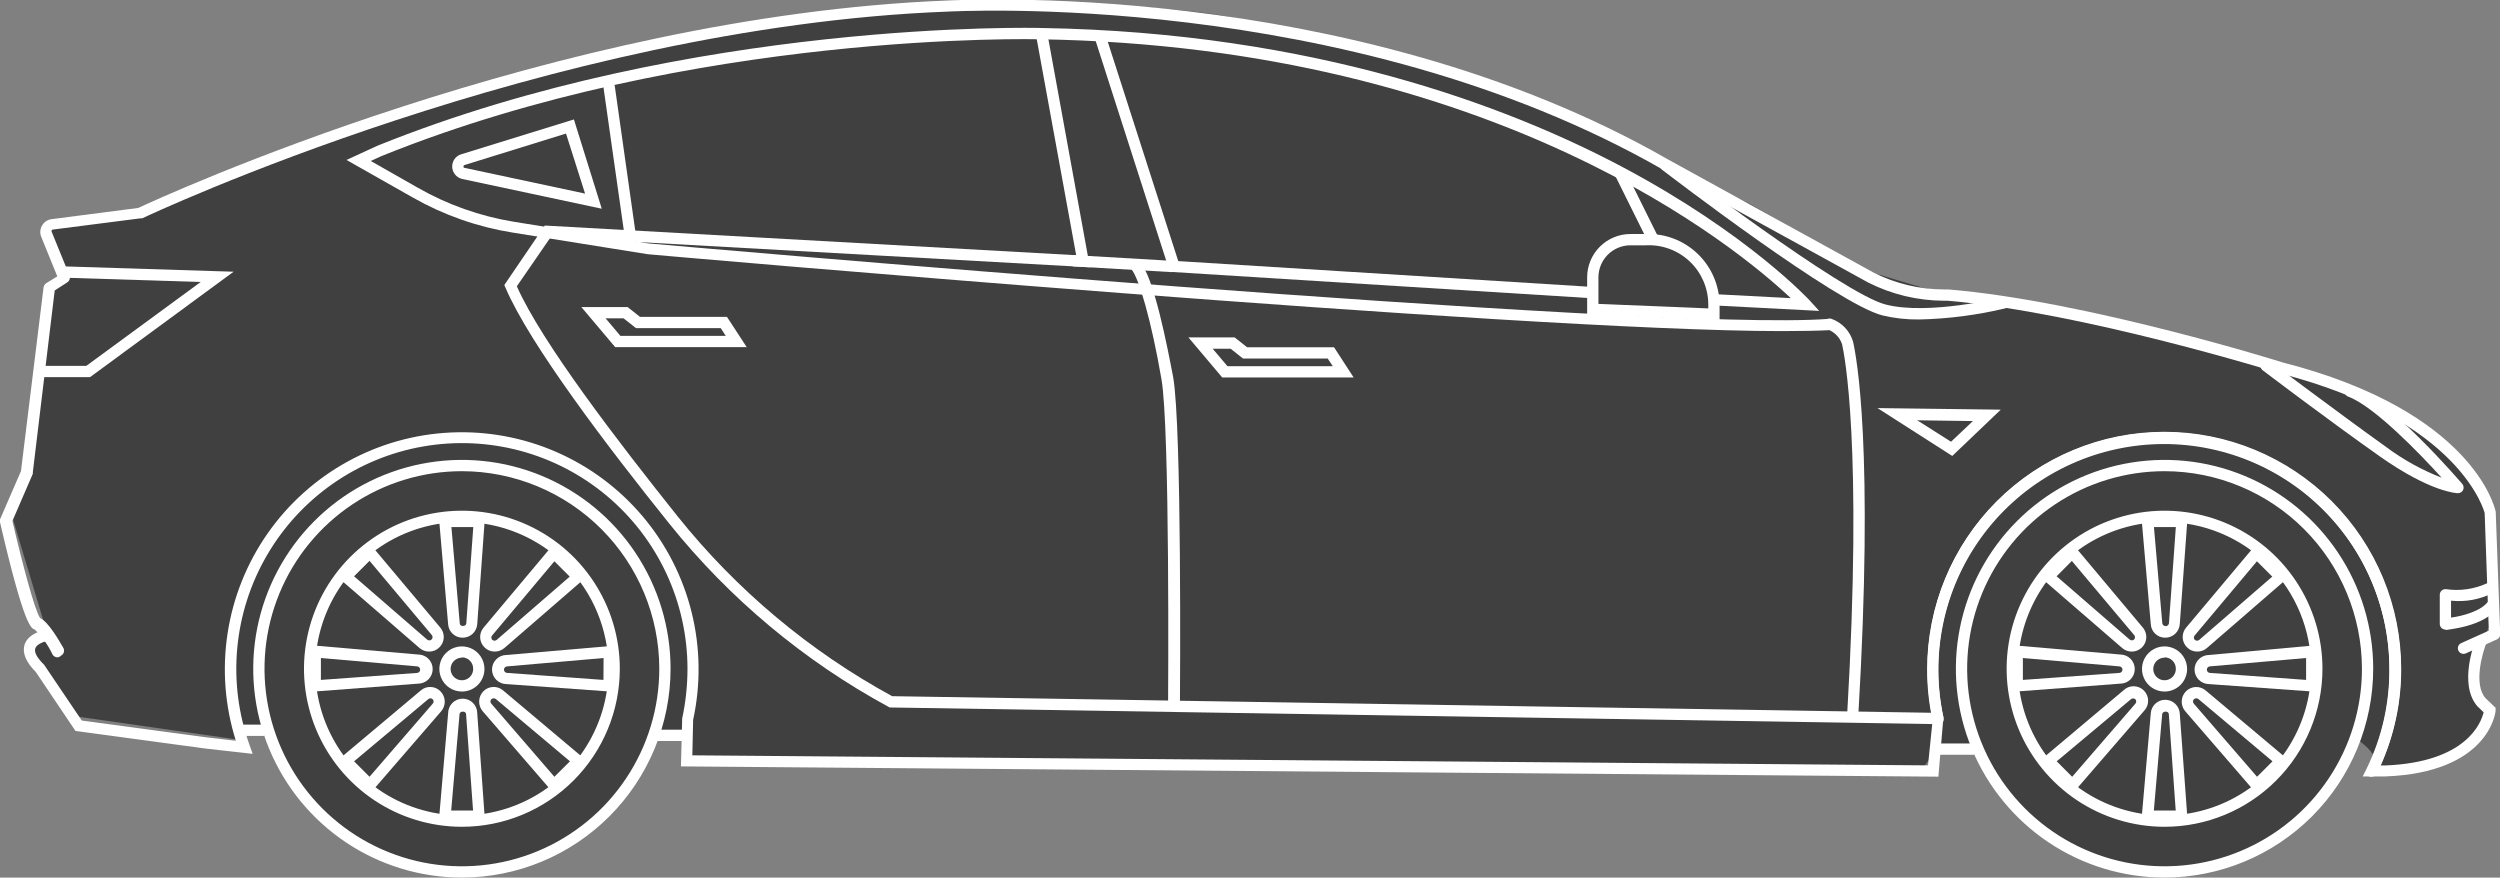 <svg width="1356" height="476" viewBox="0 0 1356 476" fill="none" xmlns="http://www.w3.org/2000/svg">
<rect x="0" y="0" width="1356" height="476" fill="#808080" stroke="none"/>
<g clip-path="url(#clip0_108_2150)">
<path fill-rule="evenodd" clip-rule="evenodd" d="M24.472 122.459L36.708 150.013L24.472 156.136L15.295 254.103L6.118 278.595L24.472 339.825C21.413 341.866 15.295 346.56 15.295 349.01C15.295 351.459 33.649 376.563 42.826 388.809L128.479 401.055C127.317 394.853 135.246 394.334 145.93 394.868C160.131 439.299 201.731 471.469 250.839 471.469C300.075 471.469 341.764 439.132 355.859 394.521C358.489 396.588 361.691 398.034 364.657 399.374C370.584 402.05 375.572 404.303 373.2 410.239L1043.12 416.362L1052.3 404.116C1057.11 404.804 1062.04 406.077 1066.91 407.335C1069.84 408.093 1072.75 408.845 1075.6 409.459C1093.47 446.171 1131.11 471.469 1174.66 471.469C1221.78 471.469 1261.98 441.856 1277.71 400.212C1284.4 405.367 1288.8 409.483 1287.85 413.301C1285.4 423.098 1321.49 413.301 1327.61 410.239C1340.87 407.178 1349.03 385.747 1349.03 385.747C1344.95 380.645 1338.62 366.154 1345.97 349.01C1349.52 340.72 1351.3 337.345 1352.08 336.532V339.825C1352.61 337.717 1352.92 335.663 1352.08 336.532V272.472C1337.81 253.083 1291.52 210.018 1220.55 192.874C1149.58 175.729 1072.69 161.238 1043.12 156.136L1012.53 146.951L948.294 110.214L816.757 48.984C776.99 37.758 691.337 14.083 666.865 9.184C642.393 4.286 581.213 1.02 553.682 0C511.875 3.061 422.144 10.409 397.672 15.307C373.2 20.206 314.059 33.676 287.547 39.799L113.183 97.968L76.475 113.275L24.472 122.459Z" fill="#404040"/>
<path d="M1174.05 375.093C1171.63 375.093 1169.26 374.375 1167.25 373.03C1165.24 371.684 1163.67 369.771 1162.75 367.534C1161.82 365.296 1161.58 362.834 1162.05 360.458C1162.52 358.083 1163.69 355.901 1165.4 354.188C1167.11 352.476 1169.29 351.309 1171.66 350.837C1174.04 350.364 1176.5 350.607 1178.73 351.534C1180.97 352.461 1182.88 354.03 1184.22 356.044C1185.57 358.058 1186.29 360.425 1186.29 362.847C1186.29 366.095 1185 369.21 1182.7 371.507C1180.41 373.803 1177.29 375.093 1174.05 375.093ZM1174.05 356.724C1172.84 356.724 1171.66 357.084 1170.65 357.756C1169.64 358.429 1168.86 359.386 1168.4 360.504C1167.93 361.623 1167.81 362.854 1168.05 364.042C1168.29 365.23 1168.87 366.321 1169.72 367.177C1170.58 368.033 1171.67 368.617 1172.86 368.853C1174.04 369.089 1175.27 368.968 1176.39 368.504C1177.51 368.041 1178.46 367.256 1179.14 366.249C1179.81 365.242 1180.17 364.058 1180.17 362.847C1180.19 362.028 1180.05 361.212 1179.76 360.448C1179.46 359.684 1179.01 358.987 1178.44 358.399C1177.87 357.81 1177.19 357.343 1176.43 357.024C1175.68 356.705 1174.87 356.54 1174.05 356.541V356.724Z" fill="white"/>
<path d="M1174.05 448.447C1157.11 448.447 1140.55 443.419 1126.46 434C1112.38 424.581 1101.4 411.193 1094.92 395.529C1088.43 379.866 1086.74 362.63 1090.04 346.002C1093.35 329.373 1101.51 314.099 1113.48 302.111C1125.46 290.122 1140.72 281.958 1157.34 278.651C1173.95 275.343 1191.18 277.041 1206.83 283.529C1222.48 290.017 1235.86 301.004 1245.27 315.101C1254.68 329.197 1259.7 345.771 1259.7 362.725C1259.7 385.46 1250.68 407.264 1234.61 423.339C1218.55 439.415 1196.77 448.447 1174.05 448.447ZM1174.05 283.126C1158.32 283.126 1142.94 287.795 1129.86 296.541C1116.78 305.288 1106.59 317.719 1100.57 332.264C1094.55 346.809 1092.97 362.813 1096.04 378.254C1099.11 393.695 1106.69 407.878 1117.81 419.01C1128.93 430.142 1143.1 437.723 1158.53 440.794C1173.96 443.866 1189.95 442.289 1204.49 436.265C1219.02 430.24 1231.44 420.038 1240.18 406.948C1248.92 393.858 1253.58 378.468 1253.58 362.725C1253.58 341.614 1245.2 321.368 1230.29 306.44C1215.37 291.513 1195.14 283.126 1174.05 283.126Z" fill="white"/>
<path d="M1174.42 345.887C1172.44 345.907 1170.53 345.171 1169.07 343.828C1167.61 342.486 1166.73 340.638 1166.59 338.662L1161.45 279.759H1186.59L1182.31 338.539C1182.17 340.537 1181.28 342.407 1179.81 343.772C1178.35 345.136 1176.42 345.892 1174.42 345.887ZM1168.3 285.882L1172.83 338.111C1172.9 338.533 1173.13 338.914 1173.46 339.189C1173.79 339.463 1174.2 339.614 1174.63 339.614C1175.06 339.614 1175.48 339.463 1175.81 339.189C1176.14 338.914 1176.36 338.533 1176.44 338.111L1180.17 285.882H1168.3Z" fill="white"/>
<path d="M1186.59 445.752H1161.45L1166.59 386.849C1166.73 384.868 1167.61 383.013 1169.07 381.66C1170.52 380.308 1172.43 379.558 1174.42 379.563C1176.42 379.574 1178.35 380.343 1179.82 381.717C1181.28 383.091 1182.17 384.968 1182.31 386.972L1186.59 445.752ZM1168.24 439.629H1180.11L1176.37 387.4C1176.37 385.502 1172.95 385.502 1172.76 387.4L1168.24 439.629Z" fill="white"/>
<path d="M1191.79 353.418C1190.76 353.429 1189.73 353.228 1188.77 352.828C1187.81 352.428 1186.95 351.837 1186.22 351.092C1184.81 349.705 1183.98 347.837 1183.89 345.861C1183.8 343.885 1184.46 341.948 1185.74 340.438L1223.79 295.127L1241.53 312.945L1196.99 351.52C1195.55 352.77 1193.7 353.446 1191.79 353.418ZM1224.16 304.434L1190.45 344.601C1190.13 344.931 1189.96 345.37 1189.96 345.826C1189.96 346.282 1190.13 346.72 1190.45 347.05C1190.78 347.352 1191.22 347.518 1191.67 347.518C1192.12 347.518 1192.56 347.352 1192.89 347.05L1232.48 312.762L1224.16 304.434Z" fill="white"/>
<path d="M1124.25 430.323L1106.51 412.505L1151.72 374.481C1153.21 373.011 1155.23 372.195 1157.32 372.213C1159.41 372.23 1161.42 373.079 1162.88 374.573C1164.35 376.067 1165.17 378.084 1165.15 380.179C1165.13 382.275 1164.29 384.278 1162.79 385.747L1124.25 430.323ZM1115.56 412.933L1123.94 421.322L1158.2 381.706C1158.52 381.376 1158.69 380.937 1158.69 380.482C1158.69 380.026 1158.52 379.587 1158.2 379.257C1157.87 378.972 1157.45 378.816 1157.01 378.816C1156.57 378.816 1156.15 378.972 1155.82 379.257L1115.56 412.933Z" fill="white"/>
<path d="M1256.95 375.277L1198.22 371.052C1196.12 371.052 1194.12 370.22 1192.64 368.739C1191.16 367.257 1190.32 365.248 1190.32 363.153C1190.32 361.059 1191.16 359.049 1192.64 357.568C1194.12 356.087 1196.12 355.255 1198.22 355.255L1256.95 349.928V375.277ZM1250.83 356.908L1198.64 361.439C1198.2 361.47 1197.77 361.671 1197.47 362C1197.16 362.33 1196.99 362.764 1196.99 363.215C1196.99 363.665 1197.16 364.099 1197.47 364.429C1197.77 364.759 1198.2 364.959 1198.64 364.99L1250.83 368.786V356.908Z" fill="white"/>
<path d="M1091.09 375.277V349.928L1150.01 355.01C1152.1 355.01 1154.11 355.842 1155.59 357.323C1157.07 358.804 1157.9 360.814 1157.9 362.908C1157.9 365.003 1157.07 367.012 1155.59 368.494C1154.11 369.975 1152.1 370.807 1150.01 370.807L1091.09 375.277ZM1097.21 356.908V368.786L1149.46 364.99C1149.93 364.99 1150.38 364.803 1150.71 364.47C1151.04 364.137 1151.23 363.686 1151.23 363.215C1151.23 362.744 1151.04 362.292 1150.71 361.959C1150.38 361.626 1149.93 361.439 1149.46 361.439L1097.21 356.908Z" fill="white"/>
<path d="M1223.79 430.322L1185.25 385.747C1183.95 384.225 1183.28 382.272 1183.36 380.275C1183.44 378.279 1184.26 376.385 1185.67 374.971C1187.06 373.56 1188.93 372.725 1190.9 372.634C1192.88 372.543 1194.81 373.203 1196.32 374.481L1241.59 412.505L1223.79 430.322ZM1191.24 378.767C1190.77 378.78 1190.32 378.953 1189.96 379.257C1189.66 379.594 1189.49 380.03 1189.49 380.481C1189.49 380.933 1189.66 381.369 1189.96 381.706L1224.22 421.322L1232.6 412.933L1192.46 379.196C1192.3 379.042 1192.11 378.925 1191.9 378.851C1191.69 378.777 1191.46 378.748 1191.24 378.767Z" fill="white"/>
<path d="M1156.25 353.418C1154.36 353.431 1152.53 352.756 1151.11 351.52L1106.51 312.945L1124.31 295.127L1162.3 340.438C1163.27 341.594 1163.89 343.005 1164.09 344.503C1164.28 346.001 1164.04 347.523 1163.4 348.89C1162.76 350.256 1161.73 351.409 1160.45 352.211C1159.18 353.014 1157.69 353.433 1156.19 353.418H1156.25ZM1115.5 312.578L1155.08 346.867C1155.42 347.168 1155.86 347.334 1156.31 347.334C1156.76 347.334 1157.19 347.168 1157.53 346.867C1157.85 346.536 1158.02 346.098 1158.02 345.642C1158.02 345.186 1157.85 344.748 1157.53 344.417L1123.76 304.251L1115.5 312.578Z" fill="white"/>
<path d="M1174.05 476C1151.66 476 1129.78 469.357 1111.17 456.91C1092.56 444.463 1078.05 426.772 1069.48 406.074C1060.92 385.375 1058.67 362.6 1063.04 340.626C1067.41 318.653 1078.19 298.469 1094.02 282.628C1109.85 266.786 1130.01 255.998 1151.97 251.627C1173.92 247.256 1196.68 249.499 1217.36 258.073C1238.05 266.646 1255.72 281.165 1268.16 299.793C1280.6 318.421 1287.23 340.322 1287.23 362.725C1287.2 392.758 1275.27 421.551 1254.05 442.787C1232.83 464.023 1204.06 475.968 1174.05 476ZM1174.05 255.573C1152.87 255.573 1132.17 261.858 1114.57 273.632C1096.96 285.406 1083.24 302.14 1075.13 321.72C1067.03 341.299 1064.91 362.844 1069.04 383.63C1073.17 404.415 1083.37 423.508 1098.34 438.493C1113.32 453.479 1132.39 463.684 1153.16 467.819C1173.93 471.953 1195.46 469.831 1215.02 461.721C1234.59 453.611 1251.31 439.877 1263.07 422.256C1274.84 404.635 1281.12 383.918 1281.12 362.725C1281.08 334.317 1269.79 307.081 1249.72 286.993C1229.65 266.905 1202.44 255.606 1174.05 255.573Z" fill="white"/>
<path d="M636.642 383.727C635.831 383.727 635.053 383.404 634.479 382.83C633.906 382.256 633.583 381.477 633.583 380.665C633.583 379.196 634.623 232.244 629.974 205.671C624.59 174.382 617.737 150.564 613.638 146.033C613.352 145.748 613.124 145.41 612.969 145.036C612.814 144.663 612.734 144.263 612.734 143.859C612.734 143.455 612.814 143.055 612.969 142.682C613.124 142.309 613.352 141.97 613.638 141.685C614.22 141.121 614.999 140.805 615.81 140.805C616.621 140.805 617.4 141.121 617.983 141.685C625.814 149.523 633.216 188.342 636.337 204.63C641.048 231.754 640.069 374.603 640.007 380.726C640.011 381.153 639.923 381.576 639.75 381.966C639.577 382.356 639.322 382.705 639.004 382.989C638.685 383.273 638.31 383.486 637.903 383.613C637.496 383.74 637.065 383.779 636.642 383.727Z" fill="white"/>
<path d="M1004.76 391.013C1004.36 390.998 1003.96 390.901 1003.59 390.728C1003.23 390.554 1002.9 390.309 1002.63 390.005C1002.36 389.702 1002.16 389.348 1002.03 388.963C1001.9 388.578 1001.86 388.172 1001.89 387.768C1010.45 241.123 1000.3 191.833 999.135 186.689C998.524 184.871 997.516 183.213 996.182 181.835C994.848 180.458 993.223 179.397 991.426 178.73C991.038 178.601 990.679 178.396 990.372 178.127C990.064 177.857 989.812 177.529 989.634 177.161C989.455 176.793 989.352 176.392 989.33 175.983C989.309 175.575 989.369 175.166 989.508 174.781C989.647 174.396 989.862 174.043 990.14 173.742C990.418 173.442 990.753 173.201 991.126 173.032C991.499 172.864 991.901 172.772 992.31 172.762C992.719 172.752 993.125 172.824 993.506 172.974C996.252 173.974 998.728 175.602 1000.74 177.728C1002.74 179.854 1004.23 182.419 1005.07 185.22C1007.03 193.731 1016.45 243.572 1007.95 388.013C1007.95 388.423 1007.86 388.828 1007.7 389.205C1007.54 389.581 1007.3 389.921 1007 390.202C1006.7 390.483 1006.35 390.7 1005.97 390.84C1005.58 390.979 1005.17 391.038 1004.76 391.013Z" fill="white"/>
<path d="M1333.18 267.513C1332.57 267.513 1318.5 267.084 1290.72 247.491C1262.95 227.897 1227.64 201.14 1227.28 200.834C1226.96 200.592 1226.68 200.29 1226.48 199.944C1226.28 199.598 1226.14 199.215 1226.08 198.817C1226.03 198.419 1226.05 198.014 1226.15 197.625C1226.25 197.235 1226.42 196.869 1226.67 196.548C1227.16 195.911 1227.88 195.492 1228.68 195.378C1229.48 195.264 1230.29 195.464 1230.95 195.935C1231.31 195.935 1267.66 223.427 1294.27 242.47C1303.51 249.347 1313.64 254.948 1324.37 259.124C1312.68 246.205 1287.66 220.244 1273.59 215.1C1272.85 214.808 1272.25 214.238 1271.92 213.512C1271.6 212.786 1271.56 211.96 1271.84 211.211C1272.11 210.461 1272.66 209.847 1273.37 209.498C1274.09 209.15 1274.91 209.095 1275.67 209.345C1296.17 216.753 1333.91 260.594 1335.5 262.431C1335.89 262.875 1336.15 263.422 1336.23 264.007C1336.32 264.592 1336.23 265.189 1335.99 265.726C1335.74 266.263 1335.35 266.718 1334.85 267.035C1334.35 267.352 1333.77 267.518 1333.18 267.513Z" fill="white"/>
<path d="M1326.39 341.478C1325.62 341.467 1324.89 341.185 1324.31 340.682C1324 340.389 1323.76 340.038 1323.59 339.649C1323.42 339.26 1323.33 338.841 1323.33 338.417V322.62C1323.33 322.195 1323.42 321.776 1323.59 321.386C1323.75 320.997 1324 320.646 1324.31 320.354C1324.62 320.074 1324.99 319.859 1325.39 319.723C1325.79 319.586 1326.21 319.53 1326.63 319.558C1334.18 320.671 1341.89 319.587 1348.84 316.436C1349.53 316.014 1350.35 315.874 1351.14 316.045C1351.92 316.217 1352.61 316.685 1353.06 317.354C1353.51 318.029 1353.66 318.852 1353.5 319.643C1353.34 320.434 1352.88 321.13 1352.21 321.579C1345.19 325.163 1337.28 326.631 1329.45 325.804V334.988C1335.57 334.131 1345.91 331.559 1349.76 325.987C1349.98 325.634 1350.27 325.33 1350.61 325.092C1350.95 324.854 1351.33 324.688 1351.74 324.604C1352.15 324.52 1352.57 324.519 1352.97 324.602C1353.38 324.686 1353.76 324.851 1354.11 325.088C1354.45 325.325 1354.73 325.629 1354.95 325.982C1355.17 326.334 1355.32 326.728 1355.38 327.138C1355.45 327.549 1355.42 327.968 1355.32 328.37C1355.22 328.773 1355.03 329.149 1354.78 329.478C1347.5 340.009 1327.43 341.417 1326.63 341.723L1326.39 341.478Z" fill="white"/>
<path d="M1286.62 421.261C1286.16 421.353 1285.68 421.353 1285.21 421.261C1284.49 420.893 1283.95 420.256 1283.7 419.487C1283.44 418.719 1283.51 417.881 1283.87 417.158C1292.07 400.304 1296.26 381.777 1296.1 363.031C1296.07 345.854 1292.42 328.876 1285.39 313.202C1278.37 297.528 1268.13 283.509 1255.34 272.054C1242.55 260.599 1227.49 251.965 1211.15 246.713C1194.81 241.462 1177.55 239.71 1160.49 241.571C1143.42 243.432 1126.94 248.866 1112.11 257.518C1097.29 266.17 1084.44 277.847 1074.42 291.791C1064.4 305.734 1057.42 321.633 1053.93 338.453C1050.45 355.273 1050.54 372.639 1054.2 389.421C1054.29 389.811 1054.3 390.216 1054.23 390.61C1054.16 391.005 1054.01 391.381 1053.8 391.718C1053.58 392.055 1053.3 392.345 1052.97 392.57C1052.64 392.796 1052.27 392.954 1051.87 393.034C1051.48 393.124 1051.07 393.135 1050.67 393.067C1050.28 392.999 1049.89 392.852 1049.55 392.636C1049.21 392.42 1048.92 392.138 1048.68 391.807C1048.45 391.476 1048.29 391.102 1048.2 390.707C1046.24 381.613 1045.25 372.335 1045.27 363.031C1045.27 328.929 1058.8 296.224 1082.9 272.11C1106.99 247.996 1139.67 234.449 1173.74 234.449C1207.82 234.449 1240.5 247.996 1264.59 272.11C1288.69 296.224 1302.22 328.929 1302.22 363.031C1302.27 382.74 1297.75 402.19 1289.01 419.852C1288.76 420.265 1288.41 420.61 1287.99 420.856C1287.58 421.101 1287.1 421.24 1286.62 421.261Z" fill="white"/>
<path d="M250.533 375.093C248.113 375.093 245.748 374.375 243.736 373.03C241.724 371.684 240.155 369.771 239.229 367.534C238.302 365.296 238.06 362.834 238.533 360.458C239.005 358.083 240.17 355.901 241.881 354.188C243.593 352.476 245.773 351.309 248.146 350.837C250.52 350.364 252.98 350.607 255.216 351.534C257.452 352.461 259.363 354.03 260.707 356.044C262.052 358.058 262.769 360.425 262.769 362.847C262.769 366.095 261.48 369.21 259.185 371.507C256.891 373.803 253.779 375.093 250.533 375.093ZM250.533 356.724C249.323 356.724 248.141 357.084 247.135 357.756C246.128 358.429 245.344 359.386 244.881 360.504C244.418 361.623 244.297 362.854 244.533 364.042C244.769 365.23 245.351 366.321 246.207 367.177C247.063 368.033 248.153 368.617 249.34 368.853C250.527 369.089 251.757 368.968 252.875 368.504C253.993 368.041 254.948 367.256 255.62 366.249C256.292 365.242 256.651 364.058 256.651 362.847C256.676 362.028 256.536 361.212 256.239 360.448C255.943 359.684 255.496 358.987 254.925 358.399C254.355 357.81 253.672 357.343 252.918 357.024C252.163 356.705 251.352 356.54 250.533 356.541V356.724Z" fill="white"/>
<path d="M250.533 448.447C233.593 448.447 217.033 443.419 202.947 434C188.862 424.581 177.883 411.193 171.401 395.529C164.918 379.866 163.222 362.63 166.527 346.002C169.832 329.373 177.989 314.099 189.968 302.111C201.946 290.122 217.208 281.958 233.823 278.651C250.438 275.343 267.66 277.041 283.311 283.529C298.962 290.017 312.339 301.004 321.751 315.101C331.162 329.197 336.186 345.771 336.186 362.725C336.186 385.46 327.162 407.264 311.099 423.339C295.036 439.415 273.25 448.447 250.533 448.447ZM250.533 283.126C234.803 283.126 219.426 287.795 206.346 296.541C193.267 305.288 183.073 317.719 177.053 332.264C171.034 346.809 169.458 362.813 172.527 378.254C175.596 393.695 183.171 407.878 194.294 419.01C205.417 430.142 219.589 437.723 235.017 440.794C250.445 443.866 266.436 442.289 280.969 436.265C295.502 430.24 307.924 420.038 316.663 406.948C325.403 393.858 330.068 378.468 330.068 362.725C330.068 341.614 321.688 321.368 306.772 306.44C291.857 291.513 271.627 283.126 250.533 283.126Z" fill="white"/>
<path d="M250.961 345.887C248.975 345.908 247.056 345.174 245.591 343.833C244.125 342.492 243.224 340.643 243.069 338.662L237.991 279.759H263.075L258.854 338.539C258.714 340.537 257.821 342.407 256.356 343.772C254.891 345.136 252.962 345.892 250.961 345.887ZM244.843 285.882L249.371 338.111C249.371 340.009 252.797 340.009 252.919 338.111L256.712 285.882H244.843Z" fill="white"/>
<path d="M263.075 445.752H237.991L243.069 386.849C243.069 384.755 243.901 382.745 245.381 381.264C246.861 379.783 248.868 378.951 250.961 378.951C253.054 378.951 255.062 379.783 256.542 381.264C258.022 382.745 258.854 384.755 258.854 386.849L263.075 445.752ZM244.721 439.629H256.59L252.797 387.4C252.797 385.502 249.371 385.502 249.249 387.4L244.721 439.629Z" fill="white"/>
<path d="M268.337 353.418C267.3 353.429 266.271 353.228 265.314 352.828C264.357 352.428 263.491 351.837 262.769 351.092C261.359 349.705 260.526 347.837 260.435 345.861C260.344 343.885 261.003 341.947 262.28 340.438L300.273 295.127L318.077 312.945L273.537 351.52C272.084 352.751 270.241 353.424 268.337 353.418ZM300.701 304.434L266.99 344.601C266.676 344.931 266.501 345.37 266.501 345.826C266.501 346.282 266.676 346.72 266.99 347.05C267.327 347.352 267.763 347.518 268.215 347.518C268.666 347.518 269.101 347.352 269.438 347.05L309.022 312.762L300.701 304.434Z" fill="white"/>
<path d="M200.794 430.323L182.99 412.505L228.264 374.481C229.766 373.189 231.705 372.521 233.683 372.612C235.662 372.703 237.531 373.547 238.909 374.971C240.319 376.385 241.145 378.279 241.225 380.275C241.304 382.272 240.631 384.225 239.338 385.747L200.794 430.323ZM192.045 412.933L200.427 421.322L234.688 381.706C235.002 381.376 235.177 380.937 235.177 380.481C235.177 380.026 235.002 379.587 234.688 379.257C234.358 378.943 233.919 378.767 233.464 378.767C233.008 378.767 232.57 378.943 232.24 379.257L192.045 412.933Z" fill="white"/>
<path d="M333.494 375.277L274.76 371.052C272.667 371.052 270.66 370.22 269.18 368.739C267.7 367.257 266.869 365.248 266.869 363.154C266.869 361.059 267.7 359.05 269.18 357.568C270.66 356.087 272.667 355.255 274.76 355.255L333.616 350.173L333.494 375.277ZM327.376 356.908L275.128 361.439C274.657 361.439 274.206 361.626 273.873 361.959C273.54 362.292 273.353 362.744 273.353 363.215C273.353 363.686 273.54 364.137 273.873 364.47C274.206 364.803 274.657 364.99 275.128 364.99L327.315 368.787L327.376 356.908Z" fill="white"/>
<path d="M167.94 375.277V349.928L226.795 355.01C228.889 355.01 230.896 355.842 232.376 357.323C233.856 358.804 234.688 360.814 234.688 362.908C234.688 365.003 233.856 367.012 232.376 368.494C230.896 369.975 228.889 370.807 226.795 370.807L167.94 375.277ZM174.058 356.908V368.786L226.245 364.99C226.694 364.959 227.114 364.759 227.421 364.429C227.728 364.099 227.898 363.665 227.897 363.215C227.898 362.764 227.728 362.33 227.421 362C227.114 361.671 226.694 361.47 226.245 361.439L174.058 356.908Z" fill="white"/>
<path d="M300.334 430.323L261.79 385.747C260.503 384.227 259.827 382.28 259.895 380.288C259.963 378.296 260.77 376.4 262.158 374.971C263.546 373.542 265.425 372.697 267.414 372.606C269.403 372.515 271.352 373.185 272.864 374.481L318.077 412.505L300.334 430.323ZM267.786 378.767C267.55 378.756 267.314 378.793 267.093 378.877C266.872 378.962 266.67 379.091 266.501 379.257C266.187 379.587 266.012 380.026 266.012 380.482C266.012 380.937 266.187 381.376 266.501 381.706L300.701 421.322L309.144 412.933L269.01 379.196C268.668 378.909 268.232 378.756 267.786 378.767Z" fill="white"/>
<path d="M232.791 353.418C230.885 353.435 229.038 352.76 227.591 351.52L183.051 312.945L200.794 295.127L238.848 340.438C240.125 341.947 240.784 343.885 240.693 345.861C240.602 347.837 239.768 349.705 238.359 351.092C237.637 351.837 236.771 352.428 235.814 352.828C234.857 353.228 233.828 353.429 232.791 353.418ZM192.045 312.578L231.629 346.867C231.964 347.186 232.411 347.362 232.874 347.356C233.337 347.351 233.779 347.164 234.107 346.836C234.434 346.509 234.621 346.066 234.627 345.603C234.632 345.139 234.456 344.692 234.137 344.356L200.427 304.19L192.045 312.578Z" fill="white"/>
<path d="M250.534 476C228.148 476 206.265 469.357 187.652 456.91C169.039 444.463 154.532 426.772 145.965 406.074C137.399 385.375 135.158 362.6 139.525 340.626C143.892 318.653 154.672 298.469 170.501 282.628C186.33 266.786 206.497 255.998 228.453 251.627C250.408 247.256 273.165 249.499 293.847 258.073C314.528 266.646 332.206 281.165 344.642 299.793C357.079 318.421 363.717 340.322 363.717 362.725C363.685 392.758 351.75 421.551 330.531 442.787C309.312 464.023 280.542 475.968 250.534 476ZM250.534 255.573C229.358 255.573 208.658 261.858 191.051 273.632C173.444 285.406 159.722 302.14 151.618 321.72C143.515 341.299 141.394 362.844 145.526 383.63C149.657 404.415 159.853 423.508 174.827 438.493C189.8 453.479 208.877 463.684 229.646 467.819C250.415 471.953 271.942 469.831 291.505 461.721C311.069 453.611 327.79 439.877 339.555 422.256C351.319 404.635 357.599 383.918 357.599 362.725C357.567 334.317 346.276 307.081 326.205 286.993C306.133 266.905 278.919 255.606 250.534 255.573Z" fill="white"/>
<path d="M1051.38 421.26L369.345 415.688L370.018 389.666C371.926 380.812 372.89 371.782 372.894 362.725C372.883 344.866 368.97 327.225 361.428 311.04C353.885 294.854 342.897 280.515 329.233 269.029C315.569 257.542 299.56 249.185 282.329 244.545C265.097 239.904 247.06 239.092 229.481 242.164C211.903 245.237 195.208 252.12 180.569 262.332C165.929 272.543 153.698 285.836 144.733 301.278C135.769 316.72 130.287 333.937 128.674 351.723C127.06 369.509 129.353 387.433 135.392 404.239L137.043 408.892L111.47 406.014L40.929 396.462L19.394 364.439C14.132 359.235 11.991 354.153 13.276 349.744C15.417 343.254 24.044 341.662 25.023 341.478L26.002 347.601C24.105 347.907 19.884 349.315 19.15 351.642C18.415 353.969 20.25 356.908 23.982 360.643L44.356 390.829L112.082 399.953L127.928 401.789C121.992 382.996 120.452 363.089 123.428 343.606C126.403 324.122 133.814 305.584 145.088 289.424C156.362 273.263 171.197 259.913 188.448 250.404C205.698 240.895 224.901 235.483 244.574 234.584C264.247 233.686 283.864 237.325 301.908 245.222C319.951 253.119 335.94 265.062 348.638 280.128C361.336 295.193 370.403 312.979 375.139 332.11C379.876 351.241 380.154 371.206 375.953 390.462L375.525 409.688L1045.75 415.137L1048.32 389.972C1046.41 381.036 1045.45 371.924 1045.45 362.786C1045.45 328.684 1058.99 295.978 1083.08 271.865C1107.17 247.751 1139.85 234.204 1173.93 234.204C1208 234.204 1240.68 247.751 1264.78 271.865C1288.87 295.978 1302.41 328.684 1302.41 362.786C1302.47 380.851 1298.67 398.72 1291.27 415.199H1293.47C1337.71 413.546 1345.72 392.115 1347.13 386.36L1343.7 383.053C1333.18 370.807 1342.6 347.54 1343.03 346.315L1348.66 348.642C1346.33 354.459 1341.62 371.236 1348.11 378.645L1353.61 383.91V385.38C1353.61 386.788 1349.58 419.056 1293.78 421.138H1281.54L1283.75 416.729C1291.95 399.875 1296.14 381.348 1295.98 362.602C1295.94 345.425 1292.29 328.448 1285.27 312.774C1278.25 297.1 1268.01 283.08 1255.22 271.625C1242.43 260.17 1227.37 251.536 1211.03 246.285C1194.69 241.033 1177.43 239.281 1160.36 241.142C1143.3 243.004 1126.82 248.437 1111.99 257.089C1097.16 265.741 1084.32 277.418 1074.3 291.362C1064.27 305.306 1057.29 321.204 1053.81 338.024C1050.32 354.844 1050.42 372.21 1054.07 388.992V389.421L1051.38 421.26Z" fill="white"/>
<path d="M48.822 204.569H21.169V198.446H46.803L108.84 152.952L33.037 150.564L33.282 144.441L126.704 147.38L48.822 204.569Z" fill="white"/>
<path d="M734.225 204.752H662.95L644.596 183.016H669.679L676.409 188.343H723.579L734.225 204.752ZM665.764 198.629H722.906L720.153 194.466H674.207L667.477 189.139H657.75L665.764 198.629Z" fill="white"/>
<path d="M405.013 188.282H333.677L315.323 166.545H340.407L347.137 171.872H394.307L405.013 188.282ZM336.492 182.159H393.634L390.942 177.995H344.995L338.204 172.668H328.477L336.492 182.159Z" fill="white"/>
<path d="M1058.91 247.307L1018.35 221.346L1085.22 222.203L1058.91 247.307ZM1039.88 227.958L1058.24 239.592L1070.1 228.387L1039.88 227.958Z" fill="white"/>
<path d="M932.694 173.709L860.868 170.709V150.442C860.868 144.206 863.343 138.225 867.749 133.816C872.155 129.406 878.13 126.929 884.361 126.929H892.804C897.945 126.758 903.068 127.616 907.873 129.454C912.677 131.292 917.067 134.072 920.783 137.631C924.499 141.191 927.467 145.457 929.513 150.181C931.558 154.904 932.639 159.989 932.694 165.137V173.709ZM866.986 164.83L926.576 167.28V165.137C926.564 160.78 925.67 156.471 923.947 152.47C922.224 148.47 919.707 144.861 916.55 141.861C913.393 138.862 909.661 136.535 905.579 135.021C901.498 133.507 897.152 132.837 892.804 133.052H884.361C879.753 133.052 875.333 134.884 872.075 138.145C868.816 141.406 866.986 145.83 866.986 150.442V164.83Z" fill="white"/>
<path d="M966.465 179.587C824.772 179.587 356.436 138.379 351.358 137.89L277.942 126.134C258.992 123.093 240.739 116.686 224.043 107.213L187.946 86.763L204.709 79.048C375.097 10.287 563.042 15.124 564.939 15.185C712.567 17.634 817.98 57.618 880.323 90.743C948.111 126.746 981.393 162.749 981.699 163.116L986.716 168.627L929.023 165.627V159.504L971.299 161.708C943.584 135.502 812.229 25.411 564.51 21.308C562.553 21.308 375.831 16.41 206.851 84.681L201.1 87.314L226.734 101.887C242.779 111.043 260.327 117.263 278.554 120.255L351.603 132.012C356.804 132.501 897.087 180.138 991.549 172.974L991.977 179.097C985.92 179.403 977.111 179.587 966.465 179.587Z" fill="white"/>
<path d="M1051.51 392.789L482.529 383.727L481.856 383.359C436.055 358.48 395.665 324.718 363.044 284.045C329.762 242.653 287.364 186.873 274.21 156.136L273.537 154.605L295.501 122.337L583.721 138.44L561.88 18.798L567.998 17.695L591.186 144.992L298.682 128.644L280.328 155.279C293.91 185.893 335.39 239.776 367.632 280.187C399.553 320.041 439.065 353.154 483.875 377.604L1051.14 386.666L1051.51 392.789Z" fill="white"/>
<path d="M341.508 128.644C340.777 128.636 340.072 128.367 339.522 127.884C338.972 127.4 338.613 126.736 338.511 126.011L327.376 47.759C327.32 47.357 327.343 46.948 327.445 46.555C327.547 46.162 327.725 45.793 327.969 45.469C328.213 45.145 328.519 44.872 328.868 44.666C329.218 44.46 329.605 44.325 330.006 44.269C330.408 44.213 330.817 44.236 331.21 44.338C331.602 44.44 331.971 44.618 332.295 44.863C332.619 45.107 332.891 45.413 333.097 45.763C333.302 46.113 333.438 46.5 333.494 46.902L344.567 125.154C344.673 125.964 344.456 126.784 343.964 127.436C343.472 128.089 342.744 128.522 341.936 128.644H341.508Z" fill="white"/>
<path d="M326.397 113.214L250.595 97.049C249.104 96.686 247.775 95.841 246.813 94.646C245.85 93.451 245.309 91.971 245.272 90.436C245.232 88.94 245.683 87.471 246.556 86.255C247.428 85.039 248.676 84.142 250.105 83.701L311.286 64.781L326.397 113.214ZM307.003 72.435L251.94 89.518C251.774 89.572 251.63 89.679 251.53 89.823C251.431 89.967 251.382 90.139 251.39 90.314C251.372 90.404 251.374 90.497 251.396 90.586C251.418 90.675 251.46 90.758 251.519 90.829C251.578 90.899 251.652 90.956 251.736 90.994C251.819 91.032 251.91 91.051 252.002 91.049L317.342 105.009L307.003 72.435Z" fill="white"/>
<path d="M863.499 161.769L634.501 147.441L593.877 20.941L599.689 19.043L639.089 141.624L863.927 155.646L863.499 161.769Z" fill="white"/>
<path d="M582.174 138.355L581.817 144.467L635.687 147.614L636.043 141.501L582.174 138.355Z" fill="white"/>
<path d="M31.141 356.541C30.592 356.536 30.054 356.386 29.581 356.106C29.109 355.827 28.718 355.428 28.448 354.949C26.095 349.876 22.817 345.287 18.782 341.417C16.947 340.866 13.093 339.764 0.062 283.493C-0.18 282.884 -0.18 282.205 0.062 281.595L11.38 255.511L23.616 155.952C23.676 155.503 23.827 155.071 24.058 154.682C24.289 154.293 24.596 153.954 24.962 153.687L31.08 149.89L22.392 128.521C21.978 127.541 21.797 126.479 21.861 125.417C21.924 124.355 22.232 123.322 22.759 122.398C23.273 121.484 23.985 120.696 24.842 120.092C25.7 119.488 26.681 119.083 27.714 118.908L75.007 112.785C86.326 107.458 300.701 8.694 513.364 0.306C515.444 0.306 731.594 -12.797 904.917 86.579L1016.14 147.808C1028.04 153.832 1041.18 156.978 1054.5 156.993H1056.77C1131.22 163.116 1237.13 196.241 1238.17 196.608C1341.26 222.998 1353.25 275.35 1353.68 277.554L1356.12 343.927C1356.15 344.53 1356 345.127 1355.68 345.64C1355.36 346.154 1354.9 346.559 1354.35 346.805L1337.46 354.398C1336.72 354.729 1335.88 354.754 1335.13 354.467C1334.37 354.18 1333.76 353.605 1333.42 352.867C1333.25 352.502 1333.16 352.106 1333.14 351.703C1333.12 351.3 1333.19 350.898 1333.33 350.521C1333.47 350.144 1333.69 349.799 1333.97 349.508C1334.25 349.216 1334.58 348.985 1334.95 348.826L1349.94 342.09L1347.68 278.289C1347.68 278.289 1335.44 227.897 1236.52 202.487C1235.29 202.119 1130 169.361 1056.46 163.116H1054.5C1040.2 163.086 1026.1 159.711 1013.33 153.258L901.981 92.028C730.064 -6.429 515.75 6.307 513.609 6.307C297.336 14.634 79.229 117.377 77.148 118.418H76.231L28.51 124.541C28.297 124.614 28.121 124.768 28.021 124.97C27.966 125.085 27.938 125.21 27.938 125.337C27.938 125.464 27.966 125.59 28.021 125.705L37.687 149.4C37.947 150.062 37.974 150.793 37.763 151.473C37.552 152.152 37.115 152.738 36.525 153.135L29.673 157.544L17.803 256.124C17.83 256.409 17.83 256.696 17.803 256.981L6.73 282.575C12.175 305.904 18.966 331.559 21.78 335.233C26.369 337.437 32.059 347.479 34.384 351.459C34.575 351.816 34.693 352.208 34.732 352.611C34.771 353.015 34.73 353.422 34.611 353.809C34.491 354.196 34.296 354.556 34.036 354.867C33.777 355.179 33.458 355.435 33.098 355.622C32.586 356.166 31.886 356.495 31.141 356.541Z" fill="white"/>
<path d="M1041.17 173.28C1034.39 173.392 1027.63 172.652 1021.04 171.076C996.566 164.953 905.285 94.968 901.369 91.967C900.784 91.454 900.416 90.736 900.34 89.961C900.265 89.185 900.487 88.41 900.963 87.793C901.439 87.176 902.132 86.764 902.901 86.641C903.67 86.518 904.457 86.693 905.101 87.13C906.019 87.804 999.38 159.075 1022.63 165.137C1045.88 171.199 1085.64 161.402 1086.07 161.341C1086.46 161.231 1086.86 161.202 1087.26 161.255C1087.66 161.308 1088.04 161.442 1088.38 161.648C1088.73 161.855 1089.03 162.129 1089.26 162.456C1089.49 162.782 1089.66 163.153 1089.74 163.545C1089.84 163.935 1089.87 164.341 1089.81 164.74C1089.76 165.139 1089.62 165.523 1089.42 165.87C1089.21 166.217 1088.94 166.52 1088.62 166.762C1088.3 167.004 1087.93 167.18 1087.54 167.28C1072.34 170.912 1056.79 172.923 1041.17 173.28Z" fill="white"/>
<path d="M880.829 91.104L875.35 93.828L893.67 130.732L899.149 128.008L880.829 91.104Z" fill="white"/>
<path d="M1070.9 403.259H1049.85V409.382H1070.9V403.259Z" fill="white"/>
<path d="M372.894 395.789H355.09V401.912H372.894V395.789Z" fill="white"/>
<path d="M143.345 393.034H129.274V399.157H143.345V393.034Z" fill="white"/>
</g>
<defs>
<clipPath id="clip0_108_2150">
<rect width="1356" height="476" fill="white"/>
</clipPath>
</defs>
</svg>
